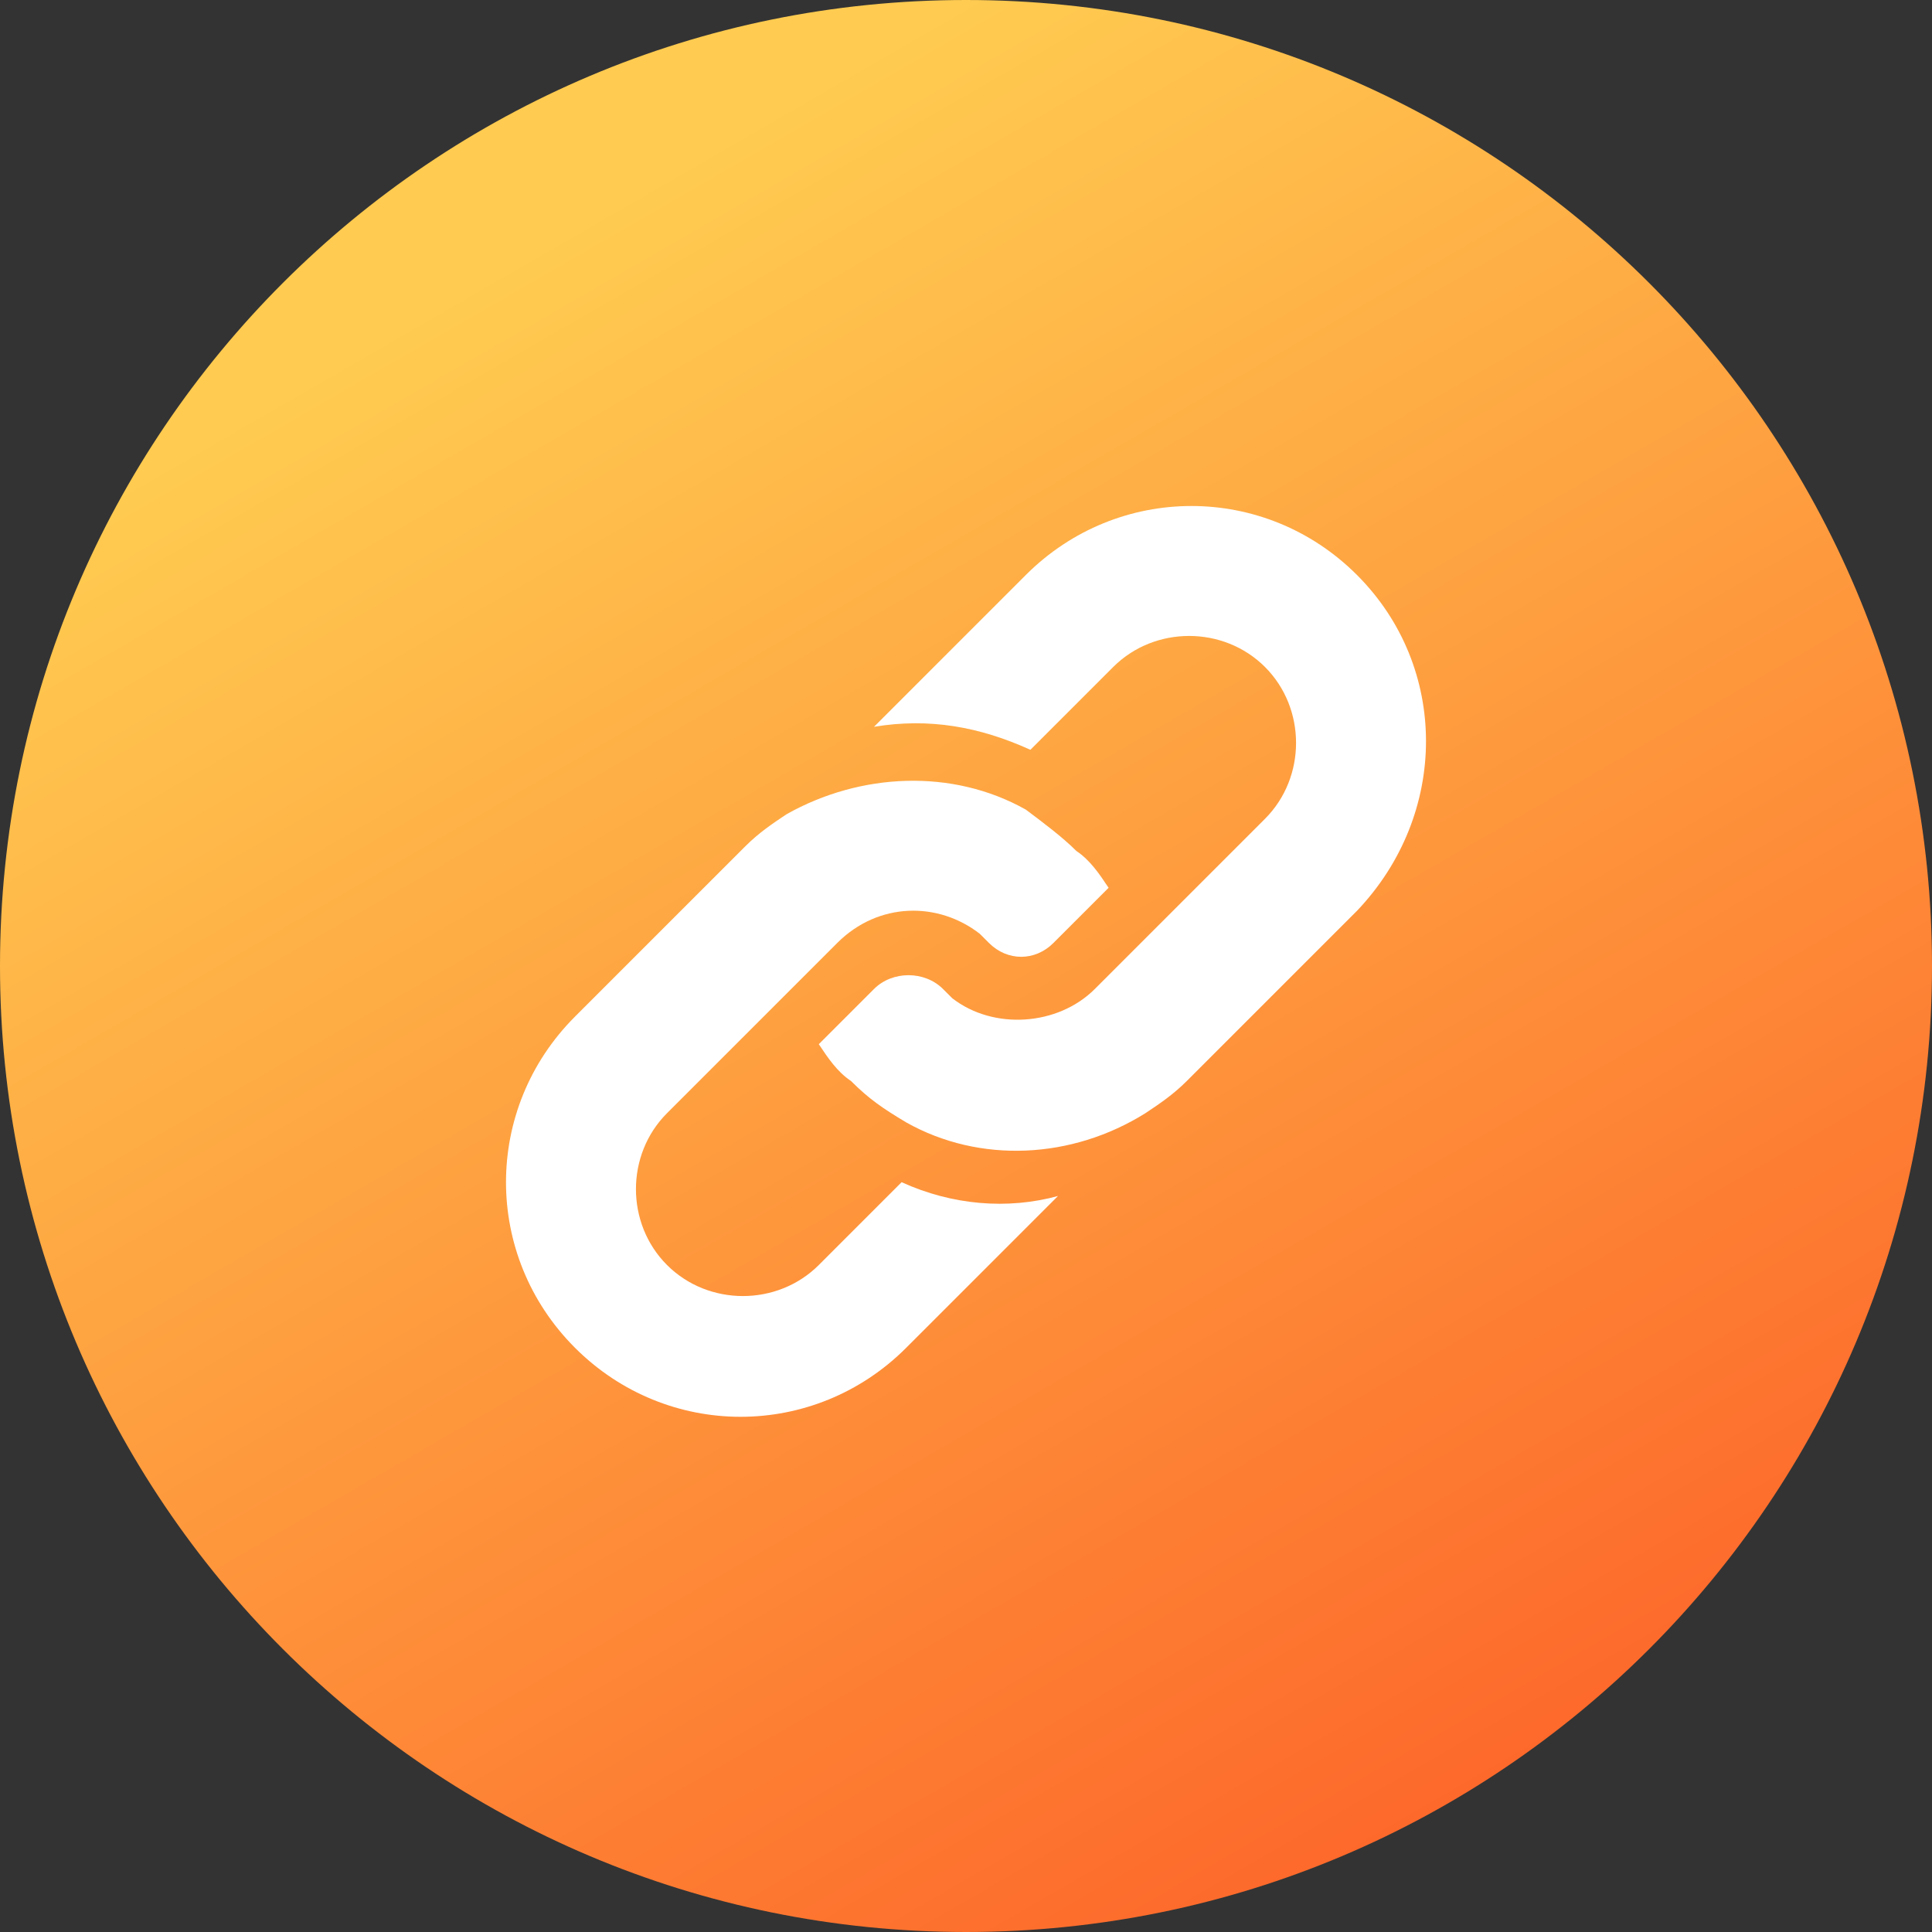 <svg xmlns="http://www.w3.org/2000/svg" xmlns:xlink="http://www.w3.org/1999/xlink" id="Layer_1" x="0px" y="0px" viewBox="0 0 42 42" style="enable-background:new 0 0 42 42;" xml:space="preserve">
<rect x="0" y="0" width="42" height="42" fill="#333333" stroke="none"/>
<style type="text/css">
	.st0{fill:url(#SVGID_1_);}
	.st1{fill:#FFFFFF;}
</style>
<linearGradient id="SVGID_1_" gradientUnits="userSpaceOnUse" x1="10.502" y1="2.817" x2="31.498" y2="39.183">
	<stop offset="6.679894e-02" style="stop-color:#FFCB50"></stop>
	<stop offset="1" style="stop-color:#FD692B"></stop>
</linearGradient>
<path class="st0" d="M21,0C9.4,0,0,9.4,0,21s9.4,21,21,21s21-9.4,21-21S32.6,0,21,0z"></path>
<path class="st1" d="M19.6,25.7l-1.8,1.8c-0.9,0.9-2.4,0.9-3.3,0c-0.9-0.9-0.9-2.4,0-3.3l3.7-3.7c0.9-0.9,2.2-0.9,3.1-0.2  c0.1,0.1,0.1,0.1,0.2,0.2c0.4,0.4,1,0.4,1.4,0l1.2-1.2c-0.2-0.3-0.4-0.6-0.7-0.8c-0.3-0.3-0.7-0.6-1.1-0.9c-1.6-0.9-3.6-0.8-5.2,0.1  c-0.3,0.2-0.6,0.4-0.9,0.7l-3.7,3.7c-2,2-2,5.2,0,7.2c2,2,5.2,2,7.2,0l3.3-3.3C21.9,26.3,20.7,26.2,19.6,25.7z"></path>
<path class="st1" d="M29.5,12.5c-2-2-5.2-2-7.2,0l-3.3,3.3c1.2-0.2,2.3,0,3.4,0.5l1.8-1.8c0.9-0.9,2.4-0.9,3.3,0  c0.9,0.9,0.9,2.4,0,3.3l-3.7,3.7c-0.8,0.8-2.2,0.9-3.1,0.2c-0.1-0.1-0.1-0.1-0.2-0.2c-0.4-0.4-1.1-0.4-1.5,0l-1.2,1.2  c0.2,0.3,0.4,0.6,0.7,0.8c0.4,0.4,0.7,0.6,1.2,0.9c1.6,0.9,3.6,0.8,5.2-0.2c0.3-0.2,0.6-0.4,0.9-0.7l3.7-3.7  C31.5,17.7,31.5,14.5,29.5,12.5z"></path>
</svg>
